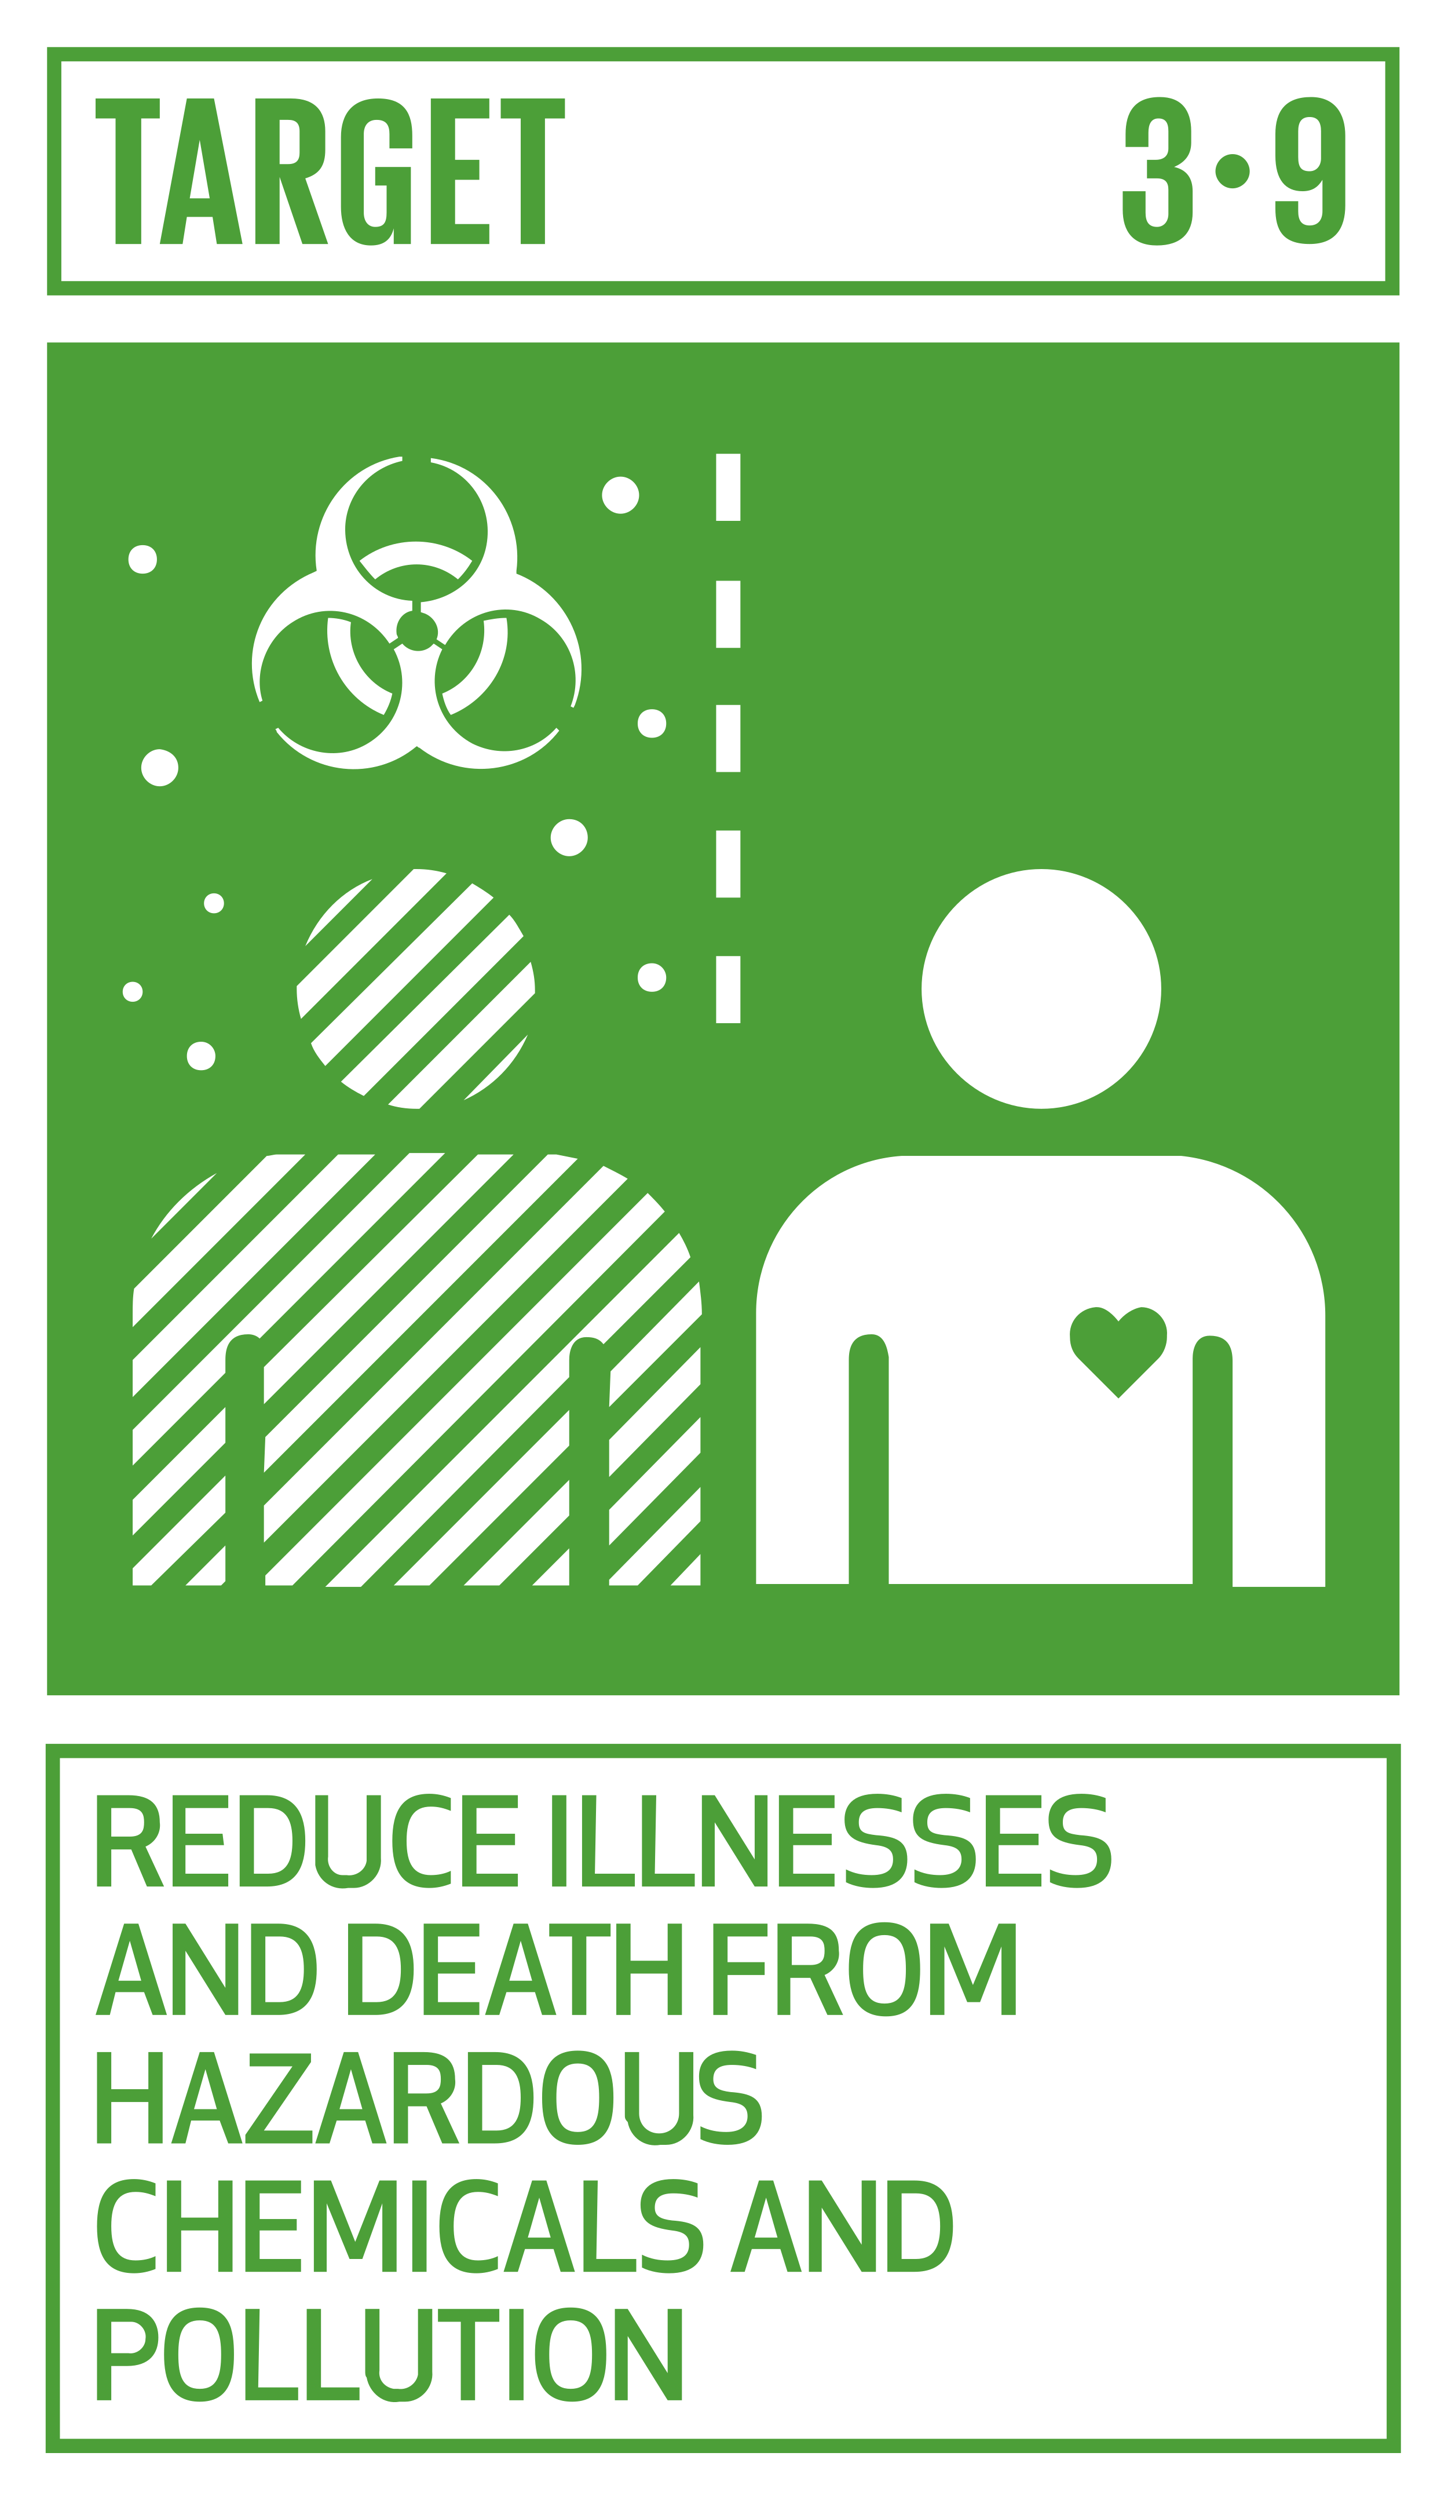 <?xml version="1.0" encoding="utf-8"?>
<!-- Generator: Adobe Illustrator 22.0.1, SVG Export Plug-In . SVG Version: 6.00 Build 0)  -->
<svg version="1.1" id="Layer_1" xmlns="http://www.w3.org/2000/svg" xmlns:xlink="http://www.w3.org/1999/xlink" x="0px" y="0px"
	 viewBox="0 0 101.5 175.2" style="enable-background:new 0 0 101.5 175.2;" xml:space="preserve">
<style type="text/css">
	.st0{fill:#FFFFFF;}
	.st1{fill:#4C9F38;}
	.st2{enable-background:new    ;}
</style>
<title>TARGET 1 B copy 2</title>
<g id="WHITE_BG">
	<g>
		<rect y="0" class="st0" width="101.5" height="175.2"/>
	</g>
</g>
<g id="TARGETS">
	<g>
		<g>
			<path class="st1" d="M7.8,132.2h-1v-6.4H9c1.6,0,2.2,0.7,2.2,1.9c0.1,0.7-0.3,1.4-1,1.7l1.3,2.8h-1.2l-1.1-2.6H7.8V132.2z
				 M7.8,128.7h1.3c0.9,0,1-0.5,1-1s-0.1-1-1-1H7.8V128.7z"/>
		</g>
		<g>
			<path class="st1" d="M15.7,129.3H13v2h3v0.9h-3.9v-6.4H16v0.9h-3v1.8h2.6L15.7,129.3z"/>
		</g>
		<g>
			<path class="st1" d="M16.8,132.2v-6.4h1.9c2.1,0,2.7,1.4,2.7,3.2s-0.6,3.2-2.7,3.2L16.8,132.2z M17.8,131.3h1
				c1.3,0,1.7-0.9,1.7-2.3s-0.4-2.3-1.7-2.3h-1V131.3z"/>
		</g>
		<g>
			<path class="st1" d="M22.1,130.2v-4.4H23v4.3c-0.1,0.7,0.4,1.3,1,1.3c0.1,0,0.2,0,0.3,0c0.6,0.1,1.3-0.3,1.4-1c0-0.1,0-0.2,0-0.3
				v-4.3h1v4.4c0.1,1.1-0.8,2.1-1.9,2.1c-0.1,0-0.3,0-0.4,0c-1.1,0.2-2.1-0.5-2.3-1.6C22.1,130.5,22.1,130.4,22.1,130.2z"/>
		</g>
		<g>
			<path class="st1" d="M30.1,125.7c0.5,0,1,0.1,1.5,0.3v0.9c-0.5-0.2-0.9-0.3-1.4-0.3c-1.2,0-1.7,0.8-1.7,2.4s0.5,2.4,1.7,2.4
				c0.5,0,1-0.1,1.4-0.3v0.9c-0.5,0.2-1,0.3-1.5,0.3c-1.9,0-2.6-1.2-2.6-3.3S28.2,125.7,30.1,125.7z"/>
		</g>
		<g>
			<path class="st1" d="M36.1,129.3h-2.7v2h2.9v0.9h-3.9v-6.4h3.9v0.9h-2.9v1.8h2.7V129.3z"/>
		</g>
		<g>
			<path class="st1" d="M38.7,132.2v-6.4h1v6.4H38.7z"/>
		</g>
		<g>
			<path class="st1" d="M41.7,131.3h2.8v0.9h-3.7v-6.4h1L41.7,131.3z"/>
		</g>
		<g>
			<path class="st1" d="M45.9,131.3h2.8v0.9H45v-6.4h1L45.9,131.3z"/>
		</g>
		<g>
			<path class="st1" d="M52.9,132.2l-2.8-4.5v4.5h-0.9v-6.4h0.9l2.8,4.5v-4.5h0.9v6.4H52.9z"/>
		</g>
		<g>
			<path class="st1" d="M58.3,129.3h-2.7v2h2.9v0.9h-3.9v-6.4h3.9v0.9h-2.9v1.8h2.7V129.3z"/>
		</g>
		<g>
			<path class="st1" d="M63.6,130.3c0,1.2-0.7,2-2.4,2c-0.6,0-1.3-0.1-1.9-0.4V131c0.6,0.3,1.2,0.4,1.8,0.4c1.2,0,1.5-0.5,1.5-1.1
				s-0.3-0.9-1.2-1c-1.5-0.2-2.2-0.6-2.2-1.8c0-0.9,0.5-1.8,2.3-1.8c0.6,0,1.2,0.1,1.7,0.3v1c-0.5-0.2-1.1-0.3-1.7-0.3
				c-1,0-1.3,0.4-1.3,1c0,0.7,0.4,0.8,1.2,0.9C62.8,128.7,63.6,129,63.6,130.3z"/>
		</g>
		<g>
			<path class="st1" d="M68.4,130.3c0,1.2-0.7,2-2.4,2c-0.6,0-1.3-0.1-1.9-0.4V131c0.6,0.3,1.2,0.4,1.8,0.4c1.1,0,1.5-0.5,1.5-1.1
				s-0.3-0.9-1.2-1c-1.6-0.2-2.2-0.6-2.2-1.8c0-0.9,0.5-1.8,2.3-1.8c0.6,0,1.2,0.1,1.7,0.3v1c-0.5-0.2-1.1-0.3-1.7-0.3
				c-1,0-1.3,0.4-1.3,1c0,0.7,0.4,0.8,1.2,0.9C67.7,128.7,68.4,129,68.4,130.3z"/>
		</g>
		<g>
			<path class="st1" d="M72.7,129.3h-2.7v2H73v0.9h-3.9v-6.4H73v0.9h-2.9v1.8h2.7V129.3z"/>
		</g>
		<g>
			<path class="st1" d="M77.9,130.3c0,1.2-0.7,2-2.4,2c-0.6,0-1.3-0.1-1.9-0.4V131c0.6,0.3,1.2,0.4,1.8,0.4c1.2,0,1.5-0.5,1.5-1.1
				s-0.3-0.9-1.2-1c-1.6-0.2-2.2-0.6-2.2-1.8c0-0.9,0.5-1.8,2.3-1.8c0.6,0,1.2,0.1,1.7,0.3v1c-0.5-0.2-1.1-0.3-1.7-0.3
				c-1,0-1.3,0.4-1.3,1c0,0.7,0.4,0.8,1.2,0.9C77.1,128.7,77.9,129,77.9,130.3z"/>
		</g>
		<g>
			<path class="st1" d="M10.1,139.6h-2l-0.4,1.6h-1l2-6.4h1l2,6.4h-1L10.1,139.6z M9.1,136l-0.8,2.8h1.6L9.1,136z"/>
		</g>
		<g>
			<path class="st1" d="M15.8,141.2l-2.8-4.5v4.5h-0.9v-6.4H13l2.8,4.5v-4.5h0.9v6.4H15.8z"/>
		</g>
		<g>
			<path class="st1" d="M17.6,141.2v-6.4h1.9c2.1,0,2.7,1.4,2.7,3.2s-0.6,3.2-2.7,3.2H17.6z M18.6,140.3h1c1.3,0,1.7-0.9,1.7-2.3
				s-0.4-2.3-1.7-2.3h-1V140.3z"/>
		</g>
		<g>
			<path class="st1" d="M24.4,141.2v-6.4h1.9c2.1,0,2.7,1.4,2.7,3.2s-0.6,3.2-2.7,3.2H24.4z M25.4,140.3h1c1.3,0,1.7-0.9,1.7-2.3
				s-0.4-2.3-1.7-2.3h-1V140.3z"/>
		</g>
		<g>
			<path class="st1" d="M33.3,138.3h-2.6v2h2.9v0.9h-3.9v-6.4h3.9v0.9h-2.9v1.8h2.6V138.3z"/>
		</g>
		<g>
			<path class="st1" d="M37.5,139.6h-2l-0.5,1.6H34l2-6.4h1l2,6.4h-1L37.5,139.6z M36.5,136l-0.8,2.8h1.6L36.5,136z"/>
		</g>
		<g>
			<path class="st1" d="M41.1,135.7v5.5h-1v-5.5h-1.6v-0.9h4.3v0.9H41.1z"/>
		</g>
		<g>
			<path class="st1" d="M46.8,141.2v-2.9h-2.6v2.9h-1v-6.4h1v2.6h2.6v-2.6h1v6.4H46.8z"/>
		</g>
		<g>
			<path class="st1" d="M53.6,138.4H51v2.8h-1v-6.4h3.8v0.9H51v1.8h2.6V138.4z"/>
		</g>
		<g>
			<path class="st1" d="M55.5,141.2h-1v-6.4h2.1c1.7,0,2.2,0.7,2.2,1.9c0.1,0.7-0.3,1.4-1,1.7l1.3,2.8H58l-1.2-2.6h-1.4V141.2z
				 M55.5,137.7h1.3c0.9,0,1-0.5,1-1s-0.1-1-1-1h-1.3V137.7z"/>
		</g>
		<g>
			<path class="st1" d="M59.5,138c0-1.8,0.4-3.3,2.5-3.3s2.5,1.5,2.5,3.3s-0.4,3.3-2.4,3.3S59.5,139.8,59.5,138z M60.5,138
				c0,1.5,0.3,2.4,1.5,2.4s1.5-0.9,1.5-2.4s-0.3-2.4-1.5-2.4S60.5,136.5,60.5,138L60.5,138z"/>
		</g>
		<g>
			<path class="st1" d="M68.7,140.3h-0.9l-1.6-3.9v4.8h-1v-6.4h1.3l1.7,4.3l1.8-4.3h1.2v6.4h-1v-4.8L68.7,140.3z"/>
		</g>
		<g>
			<path class="st1" d="M10.4,150.2v-2.9H7.8v2.9h-1v-6.4h1v2.6h2.6v-2.6h1v6.4H10.4z"/>
		</g>
		<g>
			<path class="st1" d="M15.4,148.6h-2l-0.4,1.6h-1l2-6.4h1l2,6.4h-1L15.4,148.6z M14.4,145l-0.8,2.8h1.6L14.4,145z"/>
		</g>
		<g>
			<path class="st1" d="M17.2,150.2v-0.6l3.3-4.8h-3v-0.9h4.3v0.6l-3.3,4.8h3.4v0.9L17.2,150.2z"/>
		</g>
		<g>
			<path class="st1" d="M25.6,148.6h-2l-0.5,1.6h-1l2-6.4h1l2,6.4h-1L25.6,148.6z M24.6,145l-0.8,2.8h1.6L24.6,145z"/>
		</g>
		<g>
			<path class="st1" d="M28.6,150.2h-1v-6.4h2.1c1.6,0,2.2,0.7,2.2,1.9c0.1,0.7-0.3,1.4-1,1.7l1.3,2.8h-1.2l-1.1-2.6h-1.3V150.2z
				 M28.6,146.7h1.3c0.9,0,1-0.5,1-1s-0.1-1-1-1h-1.3V146.7z"/>
		</g>
		<g>
			<path class="st1" d="M32.8,150.2v-6.4h1.9c2.1,0,2.7,1.4,2.7,3.2s-0.6,3.2-2.7,3.2H32.8z M33.8,149.3h1c1.3,0,1.7-0.9,1.7-2.3
				s-0.4-2.3-1.7-2.3h-1V149.3z"/>
		</g>
		<g>
			<path class="st1" d="M38,147c0-1.8,0.4-3.3,2.5-3.3s2.5,1.5,2.5,3.3s-0.4,3.3-2.5,3.3S38,148.8,38,147z M39,147
				c0,1.5,0.3,2.4,1.5,2.4s1.5-0.9,1.5-2.4s-0.3-2.4-1.5-2.4S39,145.5,39,147L39,147z"/>
		</g>
		<g>
			<path class="st1" d="M43.8,148.2v-4.4h1v4.3c0,0.8,0.6,1.4,1.4,1.4s1.4-0.6,1.4-1.4v-4.3h1v4.4c0.1,1.1-0.8,2.1-1.9,2.1
				c-0.1,0-0.3,0-0.4,0c-1.1,0.2-2.1-0.5-2.3-1.6C43.8,148.5,43.8,148.4,43.8,148.2z"/>
		</g>
		<g>
			<path class="st1" d="M53.4,148.3c0,1.2-0.7,2-2.4,2c-0.6,0-1.3-0.1-1.9-0.4V149c0.6,0.3,1.2,0.4,1.8,0.4c1.1,0,1.5-0.5,1.5-1.1
				s-0.3-0.9-1.2-1c-1.6-0.2-2.2-0.6-2.2-1.8c0-0.9,0.5-1.8,2.3-1.8c0.6,0,1.1,0.1,1.7,0.3v1c-0.5-0.2-1.1-0.3-1.7-0.3
				c-1,0-1.3,0.4-1.3,1s0.4,0.8,1.2,0.9C52.6,146.7,53.4,147,53.4,148.3z"/>
		</g>
		<g>
			<path class="st1" d="M9.4,152.7c0.5,0,1,0.1,1.5,0.3v0.9c-0.5-0.2-0.9-0.3-1.4-0.3c-1.2,0-1.7,0.8-1.7,2.4s0.5,2.4,1.7,2.4
				c0.5,0,1-0.1,1.4-0.3v0.9c-0.5,0.2-1,0.3-1.5,0.3c-1.9,0-2.6-1.2-2.6-3.3S7.5,152.7,9.4,152.7z"/>
		</g>
		<g>
			<path class="st1" d="M15.3,159.2v-2.9h-2.6v2.9h-1v-6.4h1v2.6h2.6v-2.6h1v6.4H15.3z"/>
		</g>
		<g>
			<path class="st1" d="M20.8,156.3h-2.6v2h2.9v0.9h-3.9v-6.4h3.9v0.9h-2.9v1.8h2.6V156.3z"/>
		</g>
		<g>
			<path class="st1" d="M25.4,158.3h-0.9l-1.6-3.9v4.8H22v-6.4h1.2l1.7,4.3l1.7-4.3h1.2v6.4h-1v-4.8L25.4,158.3z"/>
		</g>
		<g>
			<path class="st1" d="M28.9,159.2v-6.4h1v6.4H28.9z"/>
		</g>
		<g>
			<path class="st1" d="M33.4,152.7c0.5,0,1,0.1,1.5,0.3v0.9c-0.5-0.2-0.9-0.3-1.4-0.3c-1.2,0-1.7,0.8-1.7,2.4s0.5,2.4,1.7,2.4
				c0.5,0,1-0.1,1.4-0.3v0.9c-0.5,0.2-1,0.3-1.5,0.3c-1.9,0-2.6-1.2-2.6-3.3S31.5,152.7,33.4,152.7z"/>
		</g>
		<g>
			<path class="st1" d="M38.8,157.6h-2l-0.5,1.6h-1l2-6.4h1l2,6.4h-1L38.8,157.6z M37.8,154l-0.8,2.8h1.6L37.8,154z"/>
		</g>
		<g>
			<path class="st1" d="M41.8,158.3h2.8v0.9h-3.7v-6.4h1L41.8,158.3z"/>
		</g>
		<g>
			<path class="st1" d="M49.3,157.3c0,1.2-0.7,2-2.4,2c-0.6,0-1.3-0.1-1.9-0.4V158c0.6,0.3,1.2,0.4,1.8,0.4c1.2,0,1.5-0.5,1.5-1.1
				s-0.3-0.9-1.2-1c-1.5-0.2-2.2-0.6-2.2-1.8c0-0.9,0.5-1.8,2.3-1.8c0.6,0,1.2,0.1,1.7,0.3v1c-0.5-0.2-1.1-0.3-1.7-0.3
				c-1,0-1.3,0.4-1.3,1s0.4,0.8,1.2,0.9C48.5,155.7,49.3,156,49.3,157.3z"/>
		</g>
		<g>
			<path class="st1" d="M54.7,157.6h-2l-0.5,1.6h-1l2-6.4h1l2,6.4h-1L54.7,157.6z M53.7,154l-0.8,2.8h1.6L53.7,154z"/>
		</g>
		<g>
			<path class="st1" d="M60.4,159.2l-2.8-4.5v4.5h-0.9v-6.4h0.9l2.8,4.5v-4.5h1v6.4H60.4z"/>
		</g>
		<g>
			<path class="st1" d="M62.2,159.2v-6.4h1.9c2.1,0,2.7,1.4,2.7,3.2s-0.6,3.2-2.7,3.2H62.2z M63.2,158.3h1c1.3,0,1.7-0.9,1.7-2.3
				s-0.4-2.3-1.7-2.3h-1L63.2,158.3z"/>
		</g>
		<g>
			<path class="st1" d="M7.8,168.2h-1v-6.4h2.1c1.6,0,2.2,0.9,2.2,2s-0.6,2-2.2,2H7.8V168.2z M7.8,164.9H9c0.6,0.1,1.2-0.4,1.2-1
				c0.1-0.6-0.4-1.2-1-1.2c-0.1,0-0.1,0-0.2,0H7.8V164.9z"/>
		</g>
		<g>
			<path class="st1" d="M11.5,165c0-1.8,0.4-3.3,2.5-3.3s2.4,1.5,2.4,3.3s-0.4,3.3-2.4,3.3S11.5,166.8,11.5,165z M12.5,165
				c0,1.5,0.3,2.4,1.5,2.4s1.5-0.9,1.5-2.4s-0.3-2.4-1.5-2.4S12.5,163.5,12.5,165L12.5,165z"/>
		</g>
		<g>
			<path class="st1" d="M18.1,167.3h2.8v0.9h-3.7v-6.4h1L18.1,167.3z"/>
		</g>
		<g>
			<path class="st1" d="M22.4,167.3h2.8v0.9h-3.7v-6.4h1V167.3z"/>
		</g>
		<g>
			<path class="st1" d="M25.6,166.2v-4.4h1v4.3c-0.1,0.7,0.4,1.2,1,1.3c0.1,0,0.2,0,0.3,0c0.7,0.1,1.3-0.4,1.4-1c0-0.1,0-0.2,0-0.3
				v-4.3h1v4.4c0.1,1.1-0.8,2.1-1.9,2.1c-0.1,0-0.3,0-0.4,0c-1.1,0.2-2.1-0.6-2.3-1.7C25.6,166.5,25.6,166.3,25.6,166.2z"/>
		</g>
		<g>
			<path class="st1" d="M33.3,162.7v5.5h-1v-5.5h-1.6v-0.9H35v0.9H33.3z"/>
		</g>
		<g>
			<path class="st1" d="M35.7,168.2v-6.4h1v6.4H35.7z"/>
		</g>
		<g>
			<path class="st1" d="M37.5,165c0-1.8,0.4-3.3,2.5-3.3s2.5,1.5,2.5,3.3s-0.4,3.3-2.4,3.3S37.5,166.8,37.5,165z M38.5,165
				c0,1.5,0.3,2.4,1.5,2.4s1.5-0.9,1.5-2.4s-0.3-2.4-1.5-2.4S38.5,163.5,38.5,165L38.5,165z"/>
		</g>
		<g>
			<path class="st1" d="M46.8,168.2l-2.8-4.5v4.5h-0.9v-6.4H44l2.8,4.5v-4.5h1v6.4H46.8z"/>
		</g>
	</g>
	<g>
		<rect x="3.3" y="24" class="st1" width="94.8" height="94.8"/>
	</g>
	<g>
		<path class="st1" d="M98.2,20.7H3.3V3.3h94.8V20.7z M4.3,19.7h92.8V4.3H4.3L4.3,19.7z"/>
	</g>
	<g class="st2">
		<path class="st1" d="M83.5,9.2V10c0,0.9-0.5,1.4-1.2,1.7c0.9,0.2,1.3,0.8,1.3,1.7v1.5c0,1.4-0.8,2.3-2.5,2.3c-1.7,0-2.4-1-2.4-2.5
			v-1.3h1.6v1.5c0,0.6,0.2,1,0.8,1c0.5,0,0.8-0.4,0.8-0.9v-1.7c0-0.5-0.2-0.8-0.8-0.8h-0.7v-1.3h0.6c0.6,0,0.9-0.3,0.9-0.8V9.2
			c0-0.6-0.2-0.9-0.7-0.9s-0.7,0.4-0.7,1v1h-1.6V9.4c0-1.5,0.6-2.6,2.4-2.6C82.8,6.8,83.5,7.7,83.5,9.2z"/>
	</g>
	<g class="st2">
	</g>
	<g class="st2">
		<path class="st1" d="M86.4,10.8c0.7,0,1.2,0.6,1.2,1.2c0,0.7-0.6,1.2-1.2,1.2c-0.7,0-1.2-0.6-1.2-1.2
			C85.2,11.4,85.7,10.8,86.4,10.8z"/>
	</g>
	<g class="st2">
		<path class="st1" d="M94.3,9.5v4.9c0,1.6-0.7,2.7-2.5,2.7c-1.9,0-2.4-1-2.4-2.5v-0.5h1.6v0.7c0,0.6,0.2,1,0.8,1
			c0.6,0,0.9-0.4,0.9-1v-2.2h0c-0.3,0.5-0.7,0.8-1.4,0.8c-1.2,0-1.9-0.8-1.9-2.5V9.4c0-1.6,0.7-2.6,2.5-2.6
			C93.6,6.8,94.3,8,94.3,9.5z M91,9.2V11c0,0.7,0.2,1,0.8,1c0.5,0,0.8-0.4,0.8-0.9V9.2c0-0.6-0.2-1-0.8-1C91.2,8.2,91,8.6,91,9.2z"
			/>
	</g>
	<g class="st2">
		<path class="st1" d="M6.7,6.9h4.5v1.4H9.9v8.8H8.1V8.3H6.7V6.9z"/>
	</g>
	<g class="st2">
		<path class="st1" d="M11.2,17.1l1.9-10.2h1.9L17,17.1h-1.8l-0.3-1.9h-1.8l-0.3,1.9H11.2z M13.3,13.9h1.4L14,9.8h0L13.3,13.9z"/>
	</g>
	<g class="st2">
		<path class="st1" d="M19.6,12.4v4.7h-1.7V6.9h2.5c1.7,0,2.4,0.9,2.4,2.3v1.3c0,1.1-0.4,1.7-1.4,2l1.6,4.6h-1.8L19.6,12.4z
			 M19.6,8.3v3.2h0.6c0.6,0,0.8-0.3,0.8-0.8V9.2c0-0.6-0.3-0.8-0.8-0.8H19.6z"/>
	</g>
	<g class="st2">
		<path class="st1" d="M26.4,11.7h2.4v5.4h-1.2V16c-0.2,0.8-0.7,1.2-1.6,1.2c-1.5,0-2.1-1.2-2.1-2.7V9.6c0-1.6,0.8-2.7,2.6-2.7
			c1.9,0,2.4,1.1,2.4,2.6v0.9h-1.6v-1c0-0.6-0.2-1-0.9-1c-0.6,0-0.9,0.4-0.9,1v5.5c0,0.6,0.3,1,0.8,1c0.6,0,0.8-0.3,0.8-1V13h-0.8
			V11.7z"/>
	</g>
	<g class="st2">
		<path class="st1" d="M30.2,6.9h4.1v1.4h-2.4v2.9h1.7v1.4h-1.7v3.1h2.4v1.4h-4.1V6.9z"/>
	</g>
	<g class="st2">
		<path class="st1" d="M35.1,6.9h4.5v1.4h-1.4v8.8h-1.7V8.3h-1.4V6.9z"/>
	</g>
	<g>
		<path class="st1" d="M98.2,171.9h-95v-49.7h95V171.9z M4.2,170.9h93v-47.7h-93V170.9z"/>
	</g>
	<g>
		<g>
			<g>
				<path class="st0" d="M51.9,71.7h-1.7V67h1.7V71.7z M51.9,62.9h-1.7v-4.7h1.7V62.9z M51.9,54.1h-1.7v-4.7h1.7V54.1z"/>
			</g>
			<g>
				<path class="st0" d="M51.9,45.4h-1.7v-4.7h1.7V45.4z M51.9,36.5h-1.7v-4.7h1.7V36.5z"/>
			</g>
		</g>
		<g>
			<g>
				<path class="st0" d="M21.4,66.3l4.7-4.7C24,62.4,22.3,64.1,21.4,66.3z"/>
			</g>
			<g>
				<path class="st0" d="M25.5,76.8l11.2-11.2c-0.3-0.5-0.6-1.1-1-1.5L23.9,75.8C24.4,76.2,24.9,76.5,25.5,76.8z"/>
			</g>
			<g>
				<path class="st0" d="M29.2,77.7h0.2l8.1-8.1c0-0.1,0-0.2,0-0.2c0-0.7-0.1-1.3-0.3-2L27.2,77.4C27.8,77.6,28.5,77.7,29.2,77.7z"
					/>
			</g>
			<g>
				<path class="st0" d="M37,72.5l-4.5,4.6C34.5,76.2,36.1,74.6,37,72.5z"/>
			</g>
			<g>
				<path class="st0" d="M31.3,61.2c-0.7-0.2-1.4-0.3-2.1-0.3H29l-8.2,8.2c0,0,0,0.1,0,0.2c0,0.7,0.1,1.4,0.3,2.1L31.3,61.2z"/>
			</g>
			<g>
				<path class="st0" d="M22.8,74.7l11.8-11.8c-0.5-0.4-1-0.7-1.5-1L21.8,73.1C22,73.7,22.4,74.2,22.8,74.7z"/>
			</g>
			<g>
				<path class="st0" d="M18.5,108.1L44,82.6c-0.5-0.3-1.1-0.6-1.7-0.9l-23.8,23.8V108.1z"/>
			</g>
			<g>
				<polygon class="st0" points="15.8,98.6 9.3,105.1 9.3,107.6 15.8,101.1 				"/>
			</g>
			<g>
				<path class="st0" d="M18.5,103.2l22-22c-0.5-0.1-1-0.2-1.5-0.3c-0.2,0-0.4,0-0.6,0l0,0l-19.8,19.8L18.5,103.2z"/>
			</g>
			<g>
				<polygon class="st0" points="15.8,110.8 15.8,108.3 13,111.1 15.5,111.1 				"/>
			</g>
			<g>
				<path class="st0" d="M15.8,95.3c0-0.8,0.2-1.8,1.6-1.8c0.3,0,0.6,0.1,0.8,0.3l13-13h-2.5L9.3,100.2v2.5l6.5-6.5L15.8,95.3z"/>
			</g>
			<g>
				<path class="st0" d="M20,80.9c-0.2,0-0.4,0-0.6,0c-0.2,0-0.5,0.1-0.7,0.1l-9.3,9.3c-0.1,0.6-0.1,1.2-0.1,1.8V93l12.1-12.1H20z"
					/>
			</g>
			<g>
				<polygon class="st0" points="23.7,80.9 9.3,95.3 9.3,96.1 9.3,97.9 26.3,80.9 				"/>
			</g>
			<g>
				<polygon class="st0" points="15.8,106 15.8,103.4 9.3,109.9 9.3,111.1 10.6,111.1 				"/>
			</g>
			<g>
				<path class="st0" d="M46.6,84.9c-0.4-0.5-0.8-0.9-1.2-1.3l-26.8,26.8v0.7h1.9L46.6,84.9z"/>
			</g>
			<g>
				<polygon class="st0" points="49.1,108.9 47,111.1 49.1,111.1 				"/>
			</g>
			<g>
				<path class="st0" d="M39.9,96.5v-1.2c0-0.6,0.2-1.6,1.2-1.6c0.5,0,0.9,0.1,1.2,0.5l6.1-6.1c-0.2-0.6-0.5-1.2-0.8-1.7l-24.8,24.8
					h2.5L39.9,96.5z"/>
			</g>
			<g>
				<polygon class="st0" points="39.9,101.3 39.9,98.8 27.6,111.1 30.1,111.1 				"/>
			</g>
			<g>
				<path class="st0" d="M10.6,86.8l4.6-4.6C13.2,83.3,11.6,84.9,10.6,86.8z"/>
			</g>
			<g>
				<polygon class="st0" points="18.5,98.4 36,80.9 33.5,80.9 18.5,95.8 				"/>
			</g>
			<g>
				<polygon class="st0" points="39.9,111.1 39.9,108.5 37.3,111.1 39.9,111.1 				"/>
			</g>
			<g>
				<path class="st0" d="M42.7,98.6l6.5-6.5l0,0c0-0.8-0.1-1.5-0.2-2.3l-6.2,6.3L42.7,98.6z"/>
			</g>
			<g>
				<polygon class="st0" points="39.9,106.2 39.9,103.7 32.5,111.1 35,111.1 				"/>
			</g>
			<g>
				<polygon class="st0" points="42.7,108.3 49.1,101.8 49.1,99.3 42.7,105.8 				"/>
			</g>
			<g>
				<polygon class="st0" points="49.1,106.6 49.1,104.2 42.7,110.7 42.7,111.1 44.7,111.1 				"/>
			</g>
			<g>
				<polygon class="st0" points="49.1,96.1 49.1,94.9 49.1,94.4 42.7,100.9 42.7,103.5 49.1,97 				"/>
			</g>
		</g>
		<g>
			<g>
				<path class="st0" d="M73,77.7c4.6,0,8.4-3.8,8.4-8.4s-3.8-8.4-8.4-8.4c-4.6,0-8.4,3.8-8.4,8.4C64.6,73.9,68.4,77.7,73,77.7
					C73,77.7,73,77.7,73,77.7z"/>
			</g>
			<g>
				<path class="st0" d="M59.5,95.3c0-0.8,0.2-1.8,1.6-1.8c0.9,0,1.1,1,1.2,1.6v15.9h21.3V95.2c0-0.6,0.2-1.6,1.2-1.6
					c1.4,0,1.6,1,1.6,1.8v15.8h6.5v-19c0-5.8-4.4-10.6-10.1-11.2c-0.2,0-0.4,0-0.6,0H63.8c-0.2,0-0.4,0-0.6,0
					C57.4,81.4,53,86.3,53,92v19h6.5L59.5,95.3z M76.9,91.6c0.6,0,1.2,0.6,1.5,1c0.4-0.5,1-0.9,1.6-1c1,0,1.9,0.9,1.8,2
					c0,0,0,0.1,0,0.1c0,0.5-0.2,1.1-0.6,1.5l0,0L78.4,98l-2.8-2.8c-0.4-0.4-0.6-0.9-0.6-1.5c-0.1-1.1,0.7-2,1.8-2.1
					C76.8,91.6,76.9,91.6,76.9,91.6z"/>
			</g>
		</g>
		<g>
			<g>
				<path class="st0" d="M26.3,40.6c1.7-1.4,4.1-1.4,5.8,0c0.4-0.4,0.7-0.8,1-1.3c-2.3-1.8-5.6-1.8-7.9,0
					C25.6,39.8,25.9,40.2,26.3,40.6z"/>
			</g>
			<g>
				<path class="st0" d="M36.2,40.2c0-0.1,0-0.1,0-0.2c0.5-3.8-2.1-7.4-6-7.9c0,0,0,0,0,0v0.3c2.7,0.5,4.4,3.1,3.9,5.8
					c-0.4,2.2-2.3,3.8-4.6,4v0.7l0.3,0.1c0.7,0.3,1.1,1.1,0.8,1.8l0.6,0.4c1.4-2.4,4.4-3.2,6.7-1.8c2.1,1.2,3,3.8,2.1,6.1l0.2,0.1
					l0.1-0.2C41.7,45.7,39.8,41.6,36.2,40.2C36.2,40.3,36.2,40.3,36.2,40.2z"/>
			</g>
			<g>
				<path class="st0" d="M33.1,52.1c-2.4-1.3-3.3-4.2-2.1-6.6l-0.6-0.4c-0.1,0.1-0.1,0.1-0.2,0.2c-0.6,0.5-1.5,0.4-2-0.2
					c0,0,0,0,0,0l-0.6,0.4c1.3,2.4,0.4,5.4-2,6.7c-2,1.1-4.6,0.6-6.1-1.2l-0.2,0.1c0,0,0.1,0.1,0.1,0.2c2.4,3,6.8,3.5,9.8,1
					c0,0,0,0,0,0c0.1,0,0.1,0.1,0.2,0.1c3.1,2.4,7.5,1.8,9.8-1.2c0,0,0,0,0,0L39,51C37.5,52.7,35.1,53.1,33.1,52.1z"/>
			</g>
			<g>
				<path class="st0" d="M31,48.6c0.1,0.5,0.3,1.1,0.6,1.5c2.7-1.1,4.4-3.9,3.9-6.8c-0.6,0-1.1,0.1-1.6,0.2
					C34.2,45.7,33,47.8,31,48.6z"/>
			</g>
			<g>
				<path class="st0" d="M23,43.3c-0.4,2.9,1.2,5.7,3.9,6.8c0.3-0.5,0.5-1,0.6-1.5c-2-0.8-3.2-2.9-2.9-5
					C24.1,43.4,23.5,43.3,23,43.3z"/>
			</g>
			<g>
				<path class="st0" d="M20.5,43.6c2.3-1.5,5.3-0.8,6.8,1.5l0.6-0.4c0-0.1-0.1-0.2-0.1-0.3c-0.1-0.8,0.4-1.5,1.1-1.6v-0.7
					c-2.7-0.1-4.8-2.4-4.7-5.2c0.1-2.2,1.7-4.1,4-4.6v-0.3h-0.2c-3.8,0.6-6.4,4.2-5.8,8c0,0,0,0,0,0l-0.2,0.1
					c-3.6,1.5-5.3,5.5-3.8,9.1c0,0,0,0,0,0l0.2-0.1C17.8,47.2,18.6,44.8,20.5,43.6z"/>
			</g>
		</g>
		<g>
			<g>
				<path class="st0" d="M15.7,63.3c0,0.4-0.3,0.7-0.7,0.7c0,0,0,0,0,0c-0.4,0-0.7-0.3-0.7-0.7c0-0.4,0.3-0.7,0.7-0.7l0,0
					C15.4,62.6,15.7,62.9,15.7,63.3C15.7,63.3,15.7,63.3,15.7,63.3z"/>
			</g>
			<g>
				<path class="st0" d="M11,39.2c0,0.6-0.4,1-1,1s-1-0.4-1-1s0.4-1,1-1S11,38.6,11,39.2z"/>
			</g>
			<g>
				<path class="st0" d="M46.7,50.7c0,0.6-0.4,1-1,1s-1-0.4-1-1s0.4-1,1-1S46.7,50.1,46.7,50.7z"/>
			</g>
			<g>
				<path class="st0" d="M41.2,58.7c0,0.7-0.6,1.3-1.3,1.3c-0.7,0-1.3-0.6-1.3-1.3s0.6-1.3,1.3-1.3C40.7,57.4,41.2,58,41.2,58.7z"/>
			</g>
			<g>
				<path class="st0" d="M12.5,53.8c0,0.7-0.6,1.3-1.3,1.3c-0.7,0-1.3-0.6-1.3-1.3c0-0.7,0.6-1.3,1.3-1.3c0,0,0,0,0,0
					C12,52.6,12.5,53.1,12.5,53.8z"/>
			</g>
			<g>
				<path class="st0" d="M44.8,34.7c0,0.7-0.6,1.3-1.3,1.3c-0.7,0-1.3-0.6-1.3-1.3c0-0.7,0.6-1.3,1.3-1.3c0,0,0,0,0,0
					C44.2,33.4,44.8,34,44.8,34.7z"/>
			</g>
			<g>
				<path class="st0" d="M46.7,68.5c0,0.6-0.4,1-1,1s-1-0.4-1-1s0.4-1,1-1S46.7,68,46.7,68.5z"/>
			</g>
			<g>
				<path class="st0" d="M10,69.5c0,0.4-0.3,0.7-0.7,0.7c-0.4,0-0.7-0.3-0.7-0.7c0-0.4,0.3-0.7,0.7-0.7c0,0,0,0,0,0
					C9.7,68.8,10,69.1,10,69.5C10,69.5,10,69.5,10,69.5z"/>
			</g>
			<g>
				<path class="st0" d="M15.1,74c0,0.6-0.4,1-1,1s-1-0.4-1-1s0.4-1,1-1S15.1,73.5,15.1,74z"/>
			</g>
		</g>
	</g>
</g>
</svg>
